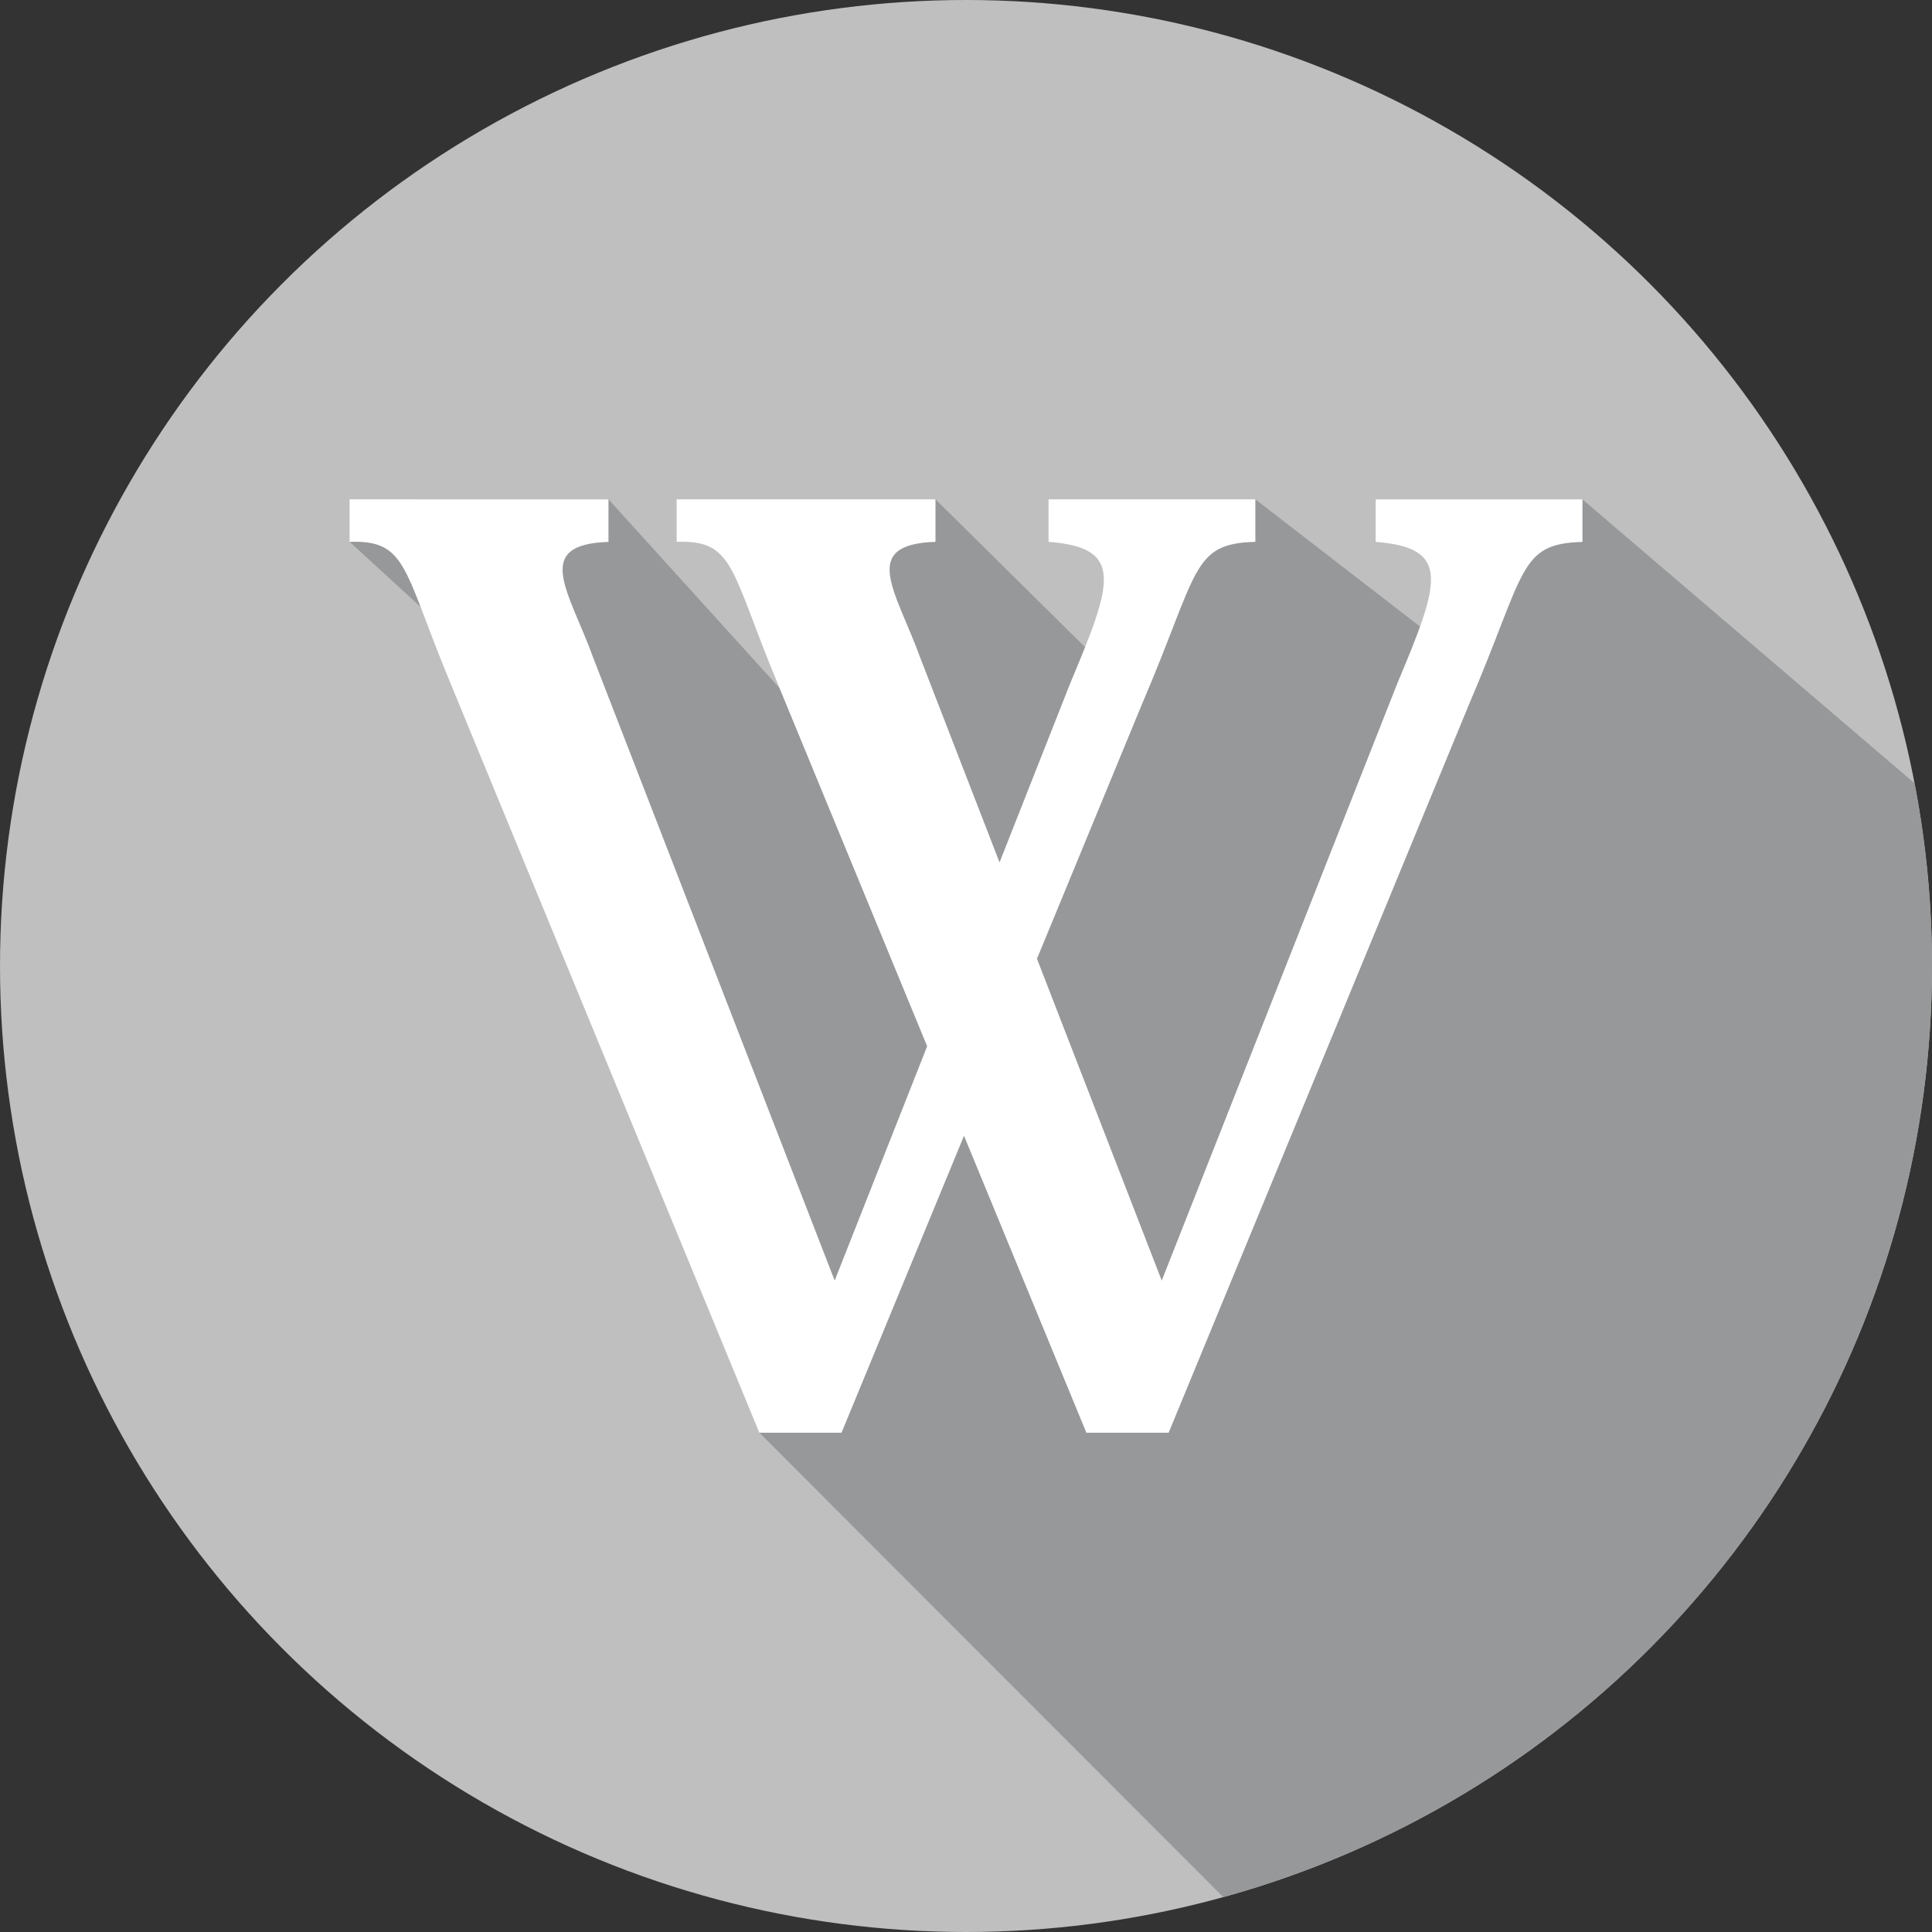 <svg xmlns="http://www.w3.org/2000/svg" width="64" height="64" viewBox="0 0 33.866 33.866" xmlns:v="https://vecta.io/nano"><rect x="0" y="0" width="33.866" height="33.866" fill="#333333" stroke="none"/><defs><clipPath id="A"><path d="M27.738 8.753l15.787 13.494L28.77 40.59l-15.46-15.477-3.568-12.302-3.613-3.313 4.537-.745 4.618 5.095-.574-4.736 1.689-.359 2.903 2.87 2.704-2.87 3.251 2.512z" fill="#959799" fill-opacity="1" stroke="none" stroke-width=".265" stroke-linecap="butt" stroke-linejoin="miter" stroke-opacity="1"/></clipPath></defs><circle cx="16.933" cy="16.933" r="16.933" fill="#bfbfbf" paint-order="normal"/><circle r="16.933" cy="16.933" cx="16.933" clip-path="url(#A)" fill="#96989a" paint-order="normal"/><path d="M6.128 8.753v.745c1.018-.035.936.481 1.777 2.499l5.405 13.117h1.441l2.147-5.205 2.145 5.205h1.442l5.261-12.756c1.009-2.354.867-2.828 1.993-2.859v-.745h-3.625v.745c1.33.102 1.125.707.382 2.474l-4.132 10.474-2.187-5.641 1.835-4.449c1.009-2.354.867-2.828 1.993-2.859v-.745H18.38v.745c1.33.102 1.125.707.382 2.474l-1.241 3.145-1.386-3.577c-.422-1.171-1.087-1.998.263-2.042v-.745h-4.537v.745c1.018-.035.936.481 1.777 2.499l2.614 6.343-1.621 4.107-4.228-10.906c-.422-1.171-1.087-1.998.263-2.042v-.745z" fill="#fff"/></svg>